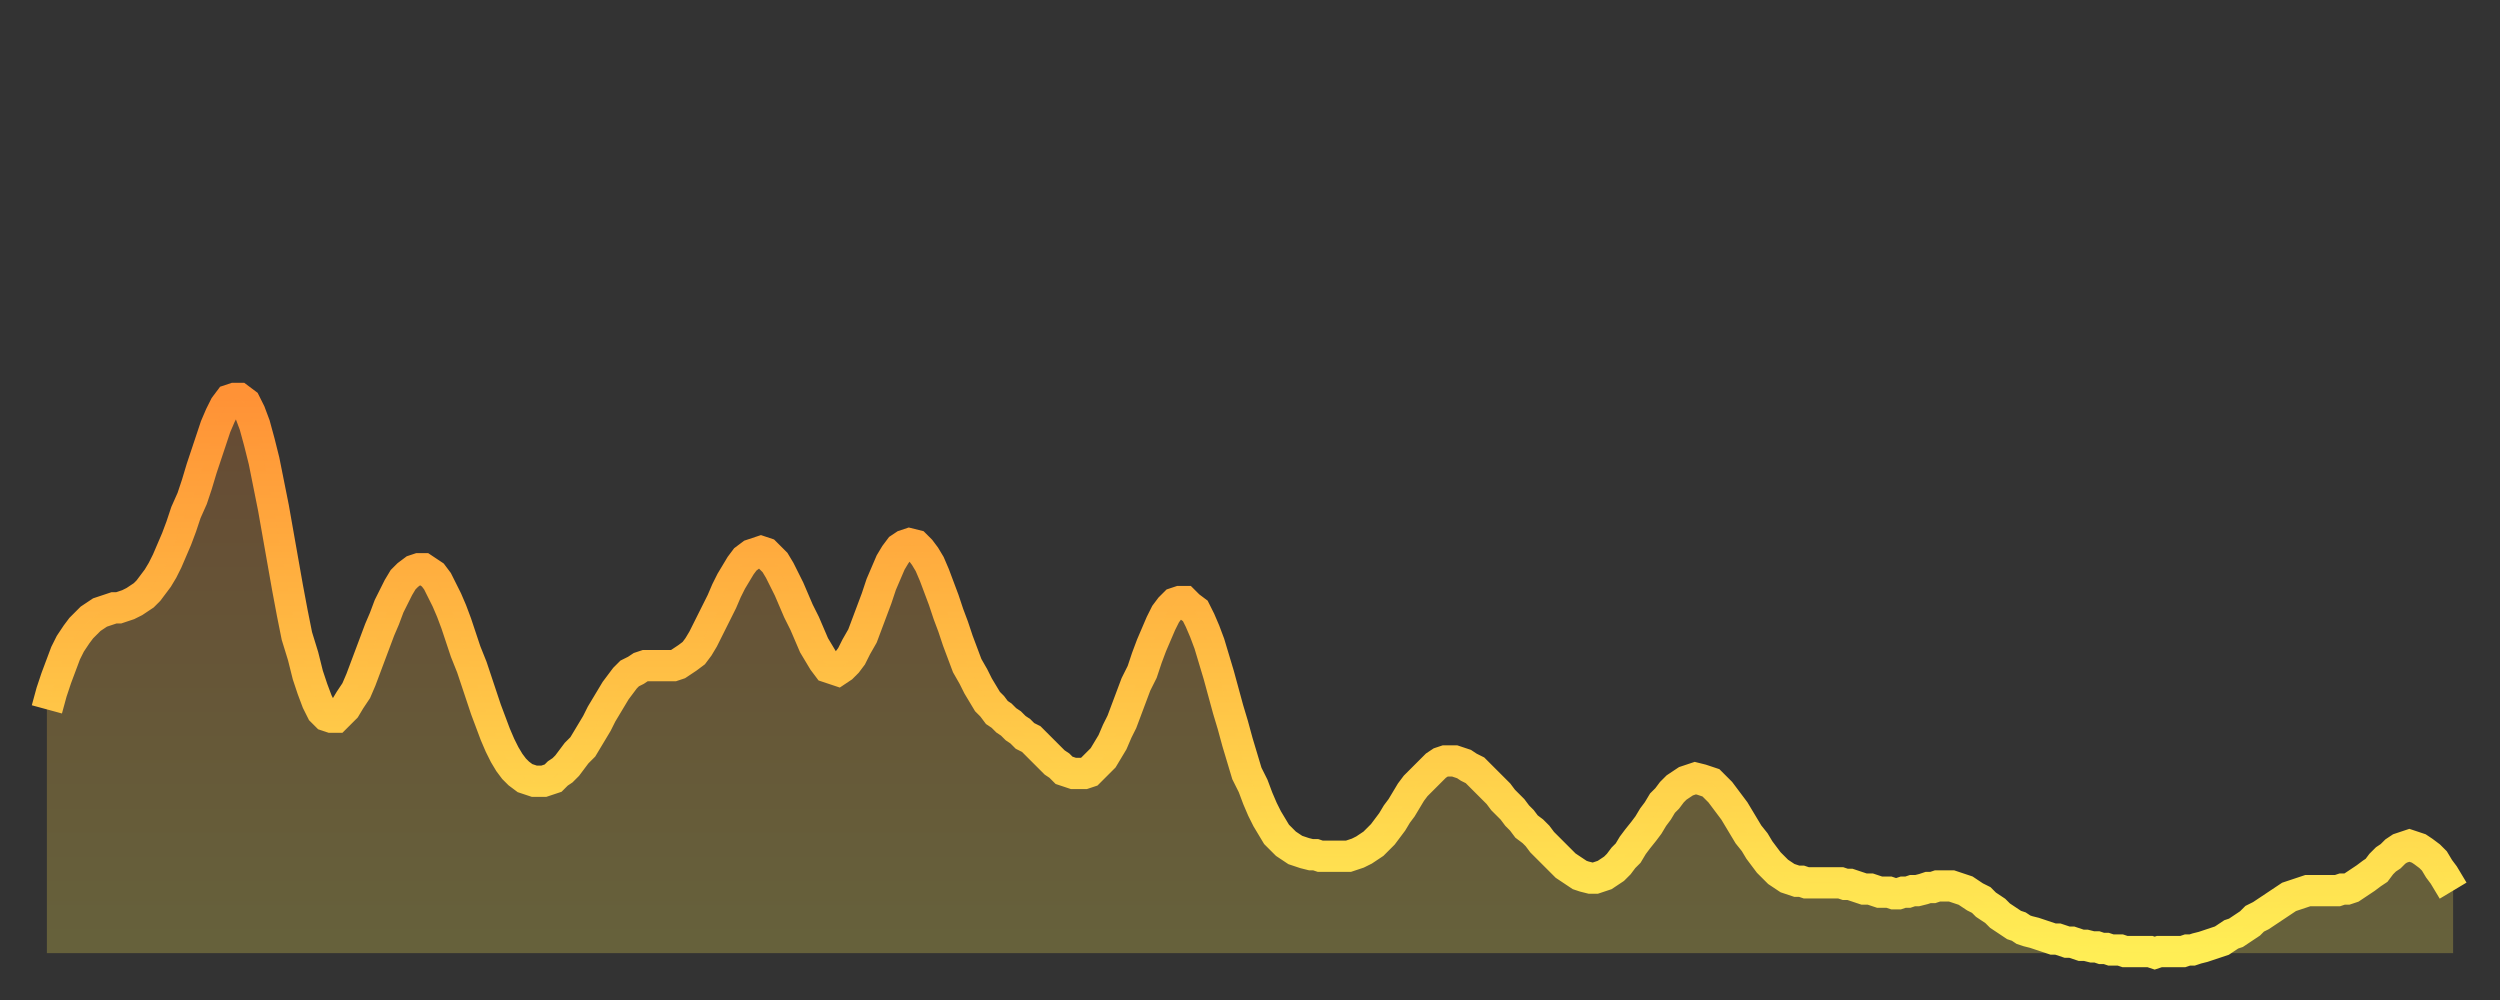 <?xml version="1.0" encoding="utf-8" ?>
<svg baseProfile="full" height="64" version="1.1" width="160" xmlns="http://www.w3.org/2000/svg" xmlns:ev="http://www.w3.org/2001/xml-events" xmlns:xlink="http://www.w3.org/1999/xlink"><rect width="100%" height="100%" fill="#333333" stroke="none"/><defs><linearGradient id="id447870" x1="0" x2="0" y1="0" y2="1"><stop offset="0%" stop-color="#ff9236" /><stop offset="50%" stop-color="#ffc045" /><stop offset="100%" stop-color="#ffee55" /></linearGradient></defs><g transform="translate(3,3)"><g><path d="M 0.0 42.4 0.3 41.3 0.6 40.4 0.9 39.6 1.2 38.8 1.5 38.2 1.9 37.6 2.2 37.2 2.5 36.9 2.8 36.6 3.1 36.4 3.4 36.2 3.7 36.1 4.0 36.0 4.3 35.9 4.6 35.9 4.9 35.8 5.2 35.7 5.6 35.5 5.9 35.3 6.2 35.1 6.5 34.8 6.8 34.4 7.1 34.0 7.4 33.5 7.7 32.9 8.0 32.2 8.3 31.5 8.6 30.7 8.9 29.8 9.3 28.9 9.6 28.0 9.9 27.0 10.2 26.1 10.5 25.2 10.8 24.3 11.1 23.6 11.4 23.0 11.7 22.6 12.0 22.5 12.3 22.5 12.7 22.8 13.0 23.4 13.3 24.2 13.6 25.3 13.9 26.5 14.2 28.0 14.5 29.5 14.8 31.2 15.1 32.9 15.4 34.6 15.7 36.2 16.0 37.7 16.4 39.0 16.7 40.2 17.0 41.1 17.3 41.9 17.6 42.5 17.9 42.8 18.2 42.9 18.5 42.9 18.8 42.6 19.1 42.3 19.4 41.8 19.8 41.2 20.1 40.5 20.4 39.7 20.7 38.9 21.0 38.1 21.3 37.3 21.6 36.6 21.9 35.8 22.2 35.2 22.5 34.6 22.8 34.1 23.1 33.8 23.5 33.5 23.8 33.4 24.1 33.4 24.4 33.6 24.7 33.8 25.0 34.2 25.3 34.8 25.6 35.4 25.9 36.1 26.2 36.9 26.5 37.8 26.8 38.7 27.2 39.7 27.5 40.6 27.8 41.5 28.1 42.4 28.4 43.2 28.7 44.0 29.0 44.7 29.3 45.3 29.6 45.8 29.9 46.2 30.2 46.5 30.6 46.8 30.9 46.9 31.2 47.0 31.5 47.0 31.8 47.0 32.1 46.9 32.4 46.8 32.7 46.5 33.0 46.3 33.3 46.0 33.6 45.6 33.9 45.2 34.3 44.8 34.6 44.3 34.9 43.8 35.2 43.3 35.5 42.7 35.8 42.2 36.1 41.7 36.4 41.2 36.7 40.8 37.0 40.4 37.3 40.1 37.7 39.9 38.0 39.7 38.3 39.6 38.6 39.6 38.9 39.6 39.2 39.6 39.5 39.6 39.8 39.6 40.1 39.6 40.4 39.5 40.7 39.3 41.0 39.1 41.4 38.8 41.7 38.4 42.0 37.9 42.3 37.3 42.6 36.7 42.9 36.1 43.2 35.5 43.5 34.8 43.8 34.2 44.1 33.7 44.4 33.2 44.7 32.8 45.1 32.5 45.4 32.4 45.7 32.3 46.0 32.4 46.3 32.7 46.6 33.0 46.9 33.5 47.2 34.1 47.5 34.7 47.8 35.4 48.1 36.1 48.5 36.9 48.8 37.6 49.1 38.3 49.4 38.8 49.7 39.3 50.0 39.7 50.3 39.8 50.6 39.9 50.9 39.7 51.2 39.4 51.5 39.0 51.8 38.4 52.2 37.7 52.5 36.9 52.8 36.1 53.1 35.3 53.4 34.4 53.7 33.7 54.0 33.0 54.3 32.5 54.6 32.1 54.9 31.9 55.2 31.8 55.6 31.9 55.9 32.2 56.2 32.6 56.5 33.1 56.8 33.8 57.1 34.6 57.4 35.4 57.7 36.3 58.0 37.1 58.3 38.0 58.6 38.8 58.9 39.6 59.3 40.3 59.6 40.9 59.9 41.4 60.2 41.9 60.5 42.2 60.8 42.6 61.1 42.8 61.4 43.1 61.7 43.3 62.0 43.6 62.3 43.8 62.6 44.1 63.0 44.3 63.3 44.6 63.6 44.9 63.9 45.2 64.2 45.5 64.5 45.8 64.8 46.0 65.1 46.3 65.4 46.4 65.7 46.5 66.0 46.5 66.4 46.5 66.7 46.4 67.0 46.1 67.3 45.8 67.6 45.5 67.9 45.0 68.2 44.5 68.5 43.8 68.8 43.2 69.1 42.4 69.4 41.6 69.7 40.8 70.1 40.0 70.4 39.1 70.7 38.3 71.0 37.6 71.3 36.9 71.6 36.3 71.9 35.9 72.2 35.6 72.5 35.5 72.8 35.5 73.1 35.8 73.5 36.1 73.8 36.7 74.1 37.4 74.4 38.2 74.7 39.2 75.0 40.2 75.3 41.3 75.6 42.4 75.9 43.4 76.2 44.5 76.5 45.5 76.8 46.5 77.2 47.3 77.5 48.1 77.8 48.8 78.1 49.4 78.4 49.9 78.7 50.4 79.0 50.7 79.3 51.0 79.6 51.2 79.9 51.4 80.2 51.5 80.5 51.6 80.9 51.7 81.2 51.7 81.5 51.8 81.8 51.8 82.1 51.8 82.4 51.8 82.7 51.8 83.0 51.8 83.3 51.8 83.6 51.7 83.9 51.6 84.3 51.4 84.6 51.2 84.9 51.0 85.2 50.7 85.5 50.4 85.8 50.0 86.1 49.6 86.4 49.1 86.7 48.7 87.0 48.2 87.3 47.7 87.6 47.3 88.0 46.9 88.3 46.6 88.6 46.3 88.9 46.0 89.2 45.8 89.5 45.7 89.8 45.7 90.1 45.7 90.4 45.8 90.7 45.9 91.0 46.1 91.4 46.3 91.7 46.6 92.0 46.9 92.3 47.2 92.6 47.5 92.9 47.8 93.2 48.2 93.5 48.5 93.8 48.8 94.1 49.2 94.4 49.5 94.7 49.9 95.1 50.2 95.4 50.5 95.7 50.9 96.0 51.2 96.3 51.5 96.6 51.8 96.9 52.1 97.2 52.4 97.5 52.6 97.8 52.8 98.1 53.0 98.4 53.1 98.8 53.2 99.1 53.2 99.4 53.1 99.7 53.0 100.0 52.8 100.3 52.6 100.6 52.3 100.9 51.9 101.2 51.6 101.5 51.1 101.8 50.7 102.2 50.2 102.5 49.8 102.8 49.3 103.1 48.9 103.4 48.4 103.7 48.1 104.0 47.7 104.3 47.4 104.6 47.2 104.9 47.0 105.2 46.9 105.5 46.8 105.9 46.9 106.2 47.0 106.5 47.1 106.8 47.4 107.1 47.7 107.4 48.1 107.7 48.5 108.0 48.9 108.3 49.4 108.6 49.9 108.9 50.4 109.3 50.9 109.6 51.4 109.9 51.8 110.2 52.2 110.5 52.5 110.8 52.8 111.1 53.0 111.4 53.2 111.7 53.3 112.0 53.4 112.3 53.4 112.6 53.5 113.0 53.5 113.3 53.5 113.6 53.5 113.9 53.5 114.2 53.5 114.5 53.5 114.8 53.5 115.1 53.6 115.4 53.6 115.7 53.7 116.0 53.8 116.3 53.9 116.7 53.9 117.0 54.0 117.3 54.1 117.6 54.1 117.9 54.1 118.2 54.2 118.5 54.2 118.8 54.1 119.1 54.1 119.4 54.0 119.7 54.0 120.1 53.9 120.4 53.8 120.7 53.8 121.0 53.7 121.3 53.7 121.6 53.7 121.9 53.7 122.2 53.8 122.5 53.9 122.8 54.0 123.1 54.2 123.4 54.4 123.8 54.6 124.1 54.9 124.4 55.1 124.7 55.3 125.0 55.6 125.3 55.8 125.6 56.0 125.9 56.2 126.2 56.3 126.5 56.5 126.8 56.6 127.2 56.7 127.5 56.8 127.8 56.9 128.1 57.0 128.4 57.1 128.7 57.1 129.0 57.2 129.3 57.3 129.6 57.3 129.9 57.4 130.2 57.5 130.5 57.5 130.9 57.6 131.2 57.6 131.5 57.7 131.8 57.7 132.1 57.8 132.4 57.8 132.7 57.8 133.0 57.9 133.3 57.9 133.6 57.9 133.9 57.9 134.2 57.9 134.6 57.9 134.9 58.0 135.2 57.9 135.5 57.9 135.8 57.9 136.1 57.9 136.4 57.9 136.7 57.9 137.0 57.8 137.3 57.8 137.6 57.7 138.0 57.6 138.3 57.5 138.6 57.4 138.9 57.3 139.2 57.2 139.5 57.0 139.8 56.8 140.1 56.7 140.4 56.5 140.7 56.3 141.0 56.1 141.3 55.8 141.7 55.6 142.0 55.4 142.3 55.2 142.6 55.0 142.9 54.8 143.2 54.6 143.5 54.4 143.8 54.3 144.1 54.2 144.4 54.1 144.7 54.0 145.1 54.0 145.4 54.0 145.7 54.0 146.0 54.0 146.3 54.0 146.6 54.0 146.9 53.9 147.2 53.9 147.5 53.8 147.8 53.6 148.1 53.4 148.4 53.2 148.8 52.9 149.1 52.7 149.4 52.3 149.7 52.0 150.0 51.8 150.3 51.5 150.6 51.3 150.9 51.2 151.2 51.1 151.5 51.2 151.8 51.3 152.1 51.5 152.5 51.8 152.8 52.1 153.1 52.6 153.4 53.0 153.7 53.5 154.0 54.0" fill="none" id="graph-curve" opacity="1" stroke="url(#id447870)" stroke-width="2" /><path d="M 0 58 L 0.0 42.4 0.3 41.3 0.6 40.4 0.9 39.6 1.2 38.8 1.5 38.2 1.9 37.6 2.2 37.2 2.5 36.9 2.8 36.6 3.1 36.4 3.4 36.2 3.7 36.1 4.0 36.0 4.3 35.9 4.6 35.9 4.9 35.8 5.2 35.7 5.6 35.5 5.9 35.3 6.2 35.1 6.5 34.8 6.8 34.4 7.1 34.0 7.4 33.5 7.7 32.9 8.0 32.2 8.3 31.5 8.6 30.7 8.9 29.8 9.3 28.9 9.6 28.0 9.9 27.0 10.2 26.1 10.5 25.2 10.8 24.3 11.1 23.6 11.4 23.0 11.7 22.6 12.0 22.5 12.3 22.5 12.7 22.8 13.0 23.4 13.3 24.2 13.6 25.3 13.9 26.5 14.2 28.0 14.5 29.5 14.8 31.2 15.1 32.9 15.4 34.6 15.7 36.2 16.0 37.7 16.4 39.0 16.7 40.2 17.0 41.1 17.3 41.9 17.6 42.5 17.9 42.8 18.2 42.9 18.5 42.9 18.8 42.6 19.1 42.3 19.4 41.8 19.8 41.2 20.1 40.5 20.4 39.7 20.7 38.9 21.0 38.1 21.3 37.3 21.6 36.6 21.9 35.8 22.2 35.2 22.5 34.6 22.8 34.1 23.1 33.8 23.5 33.5 23.8 33.4 24.1 33.4 24.4 33.6 24.7 33.8 25.0 34.2 25.3 34.8 25.6 35.4 25.9 36.1 26.2 36.9 26.5 37.8 26.8 38.7 27.2 39.7 27.5 40.6 27.8 41.5 28.1 42.4 28.4 43.2 28.7 44.0 29.0 44.7 29.3 45.3 29.6 45.8 29.9 46.2 30.2 46.5 30.6 46.8 30.9 46.9 31.2 47.0 31.5 47.0 31.8 47.0 32.1 46.9 32.4 46.8 32.7 46.5 33.0 46.3 33.3 46.0 33.6 45.6 33.9 45.2 34.3 44.8 34.6 44.3 34.9 43.8 35.2 43.3 35.5 42.7 35.8 42.2 36.1 41.7 36.4 41.2 36.7 40.8 37.0 40.4 37.3 40.1 37.7 39.9 38.0 39.7 38.3 39.6 38.6 39.6 38.9 39.6 39.2 39.6 39.5 39.6 39.8 39.6 40.1 39.6 40.4 39.5 40.7 39.3 41.0 39.1 41.4 38.8 41.7 38.4 42.0 37.9 42.3 37.3 42.6 36.7 42.9 36.1 43.2 35.5 43.5 34.8 43.8 34.2 44.1 33.7 44.4 33.2 44.7 32.8 45.1 32.5 45.4 32.4 45.7 32.3 46.0 32.4 46.3 32.7 46.6 33.0 46.9 33.5 47.2 34.1 47.5 34.7 47.8 35.4 48.1 36.1 48.5 36.9 48.8 37.6 49.1 38.3 49.4 38.8 49.7 39.3 50.0 39.7 50.3 39.8 50.6 39.9 50.9 39.7 51.2 39.4 51.5 39.0 51.8 38.4 52.2 37.7 52.5 36.9 52.8 36.1 53.1 35.3 53.4 34.4 53.7 33.7 54.0 33.0 54.3 32.5 54.6 32.1 54.9 31.9 55.2 31.8 55.6 31.9 55.9 32.2 56.2 32.6 56.5 33.1 56.8 33.8 57.1 34.6 57.4 35.4 57.7 36.3 58.0 37.1 58.3 38.0 58.6 38.8 58.9 39.6 59.3 40.3 59.6 40.9 59.9 41.4 60.2 41.9 60.5 42.2 60.8 42.6 61.1 42.8 61.4 43.1 61.7 43.3 62.0 43.6 62.3 43.8 62.6 44.1 63.0 44.3 63.3 44.6 63.6 44.9 63.9 45.2 64.2 45.5 64.5 45.8 64.8 46.0 65.1 46.3 65.4 46.4 65.7 46.5 66.0 46.5 66.4 46.5 66.7 46.4 67.0 46.1 67.3 45.8 67.6 45.5 67.9 45.0 68.2 44.5 68.5 43.8 68.8 43.2 69.1 42.4 69.4 41.6 69.7 40.8 70.1 40.0 70.4 39.1 70.7 38.3 71.0 37.6 71.3 36.9 71.6 36.3 71.9 35.9 72.2 35.6 72.5 35.5 72.8 35.5 73.1 35.8 73.5 36.1 73.8 36.7 74.1 37.4 74.4 38.2 74.7 39.2 75.0 40.2 75.3 41.3 75.6 42.4 75.9 43.4 76.2 44.5 76.5 45.5 76.8 46.5 77.2 47.3 77.5 48.1 77.8 48.8 78.1 49.4 78.4 49.9 78.7 50.4 79.0 50.7 79.3 51.0 79.6 51.2 79.9 51.4 80.2 51.5 80.5 51.6 80.9 51.7 81.2 51.7 81.5 51.8 81.8 51.8 82.1 51.8 82.4 51.8 82.7 51.8 83.0 51.8 83.3 51.8 83.6 51.7 83.9 51.6 84.3 51.4 84.6 51.2 84.9 51.0 85.2 50.7 85.5 50.4 85.8 50.0 86.1 49.6 86.4 49.1 86.7 48.7 87.0 48.2 87.3 47.7 87.6 47.3 88.0 46.9 88.3 46.6 88.6 46.3 88.9 46.0 89.2 45.8 89.5 45.7 89.8 45.7 90.1 45.7 90.4 45.8 90.7 45.9 91.0 46.1 91.4 46.3 91.7 46.6 92.0 46.9 92.3 47.2 92.6 47.5 92.9 47.8 93.2 48.2 93.5 48.5 93.8 48.8 94.1 49.2 94.4 49.5 94.7 49.9 95.1 50.2 95.4 50.5 95.7 50.9 96.0 51.2 96.3 51.5 96.6 51.8 96.9 52.1 97.2 52.4 97.5 52.6 97.8 52.8 98.1 53.0 98.4 53.1 98.8 53.2 99.1 53.2 99.4 53.1 99.7 53.0 100.0 52.8 100.3 52.6 100.6 52.3 100.9 51.9 101.2 51.6 101.5 51.1 101.8 50.7 102.2 50.2 102.5 49.8 102.8 49.3 103.1 48.9 103.4 48.4 103.7 48.1 104.0 47.7 104.3 47.4 104.6 47.2 104.9 47.0 105.2 46.9 105.5 46.8 105.9 46.9 106.2 47.0 106.5 47.1 106.8 47.4 107.1 47.7 107.4 48.1 107.7 48.5 108.0 48.9 108.3 49.4 108.6 49.9 108.9 50.4 109.3 50.9 109.6 51.4 109.9 51.8 110.2 52.2 110.5 52.5 110.8 52.8 111.1 53.0 111.4 53.2 111.7 53.3 112.0 53.4 112.3 53.4 112.6 53.5 113.0 53.5 113.3 53.5 113.6 53.5 113.9 53.5 114.2 53.5 114.5 53.5 114.8 53.5 115.1 53.6 115.4 53.6 115.7 53.7 116.0 53.8 116.3 53.9 116.7 53.9 117.0 54.0 117.3 54.1 117.6 54.1 117.9 54.1 118.2 54.2 118.5 54.2 118.8 54.1 119.1 54.1 119.4 54.0 119.7 54.0 120.1 53.9 120.4 53.8 120.7 53.8 121.0 53.7 121.3 53.7 121.6 53.7 121.9 53.7 122.2 53.8 122.5 53.9 122.8 54.0 123.1 54.2 123.4 54.4 123.8 54.6 124.1 54.9 124.4 55.1 124.7 55.3 125.0 55.6 125.3 55.8 125.6 56.0 125.9 56.2 126.2 56.3 126.5 56.5 126.8 56.6 127.2 56.7 127.5 56.8 127.8 56.9 128.1 57.0 128.4 57.1 128.7 57.1 129.0 57.2 129.3 57.3 129.6 57.3 129.9 57.4 130.2 57.5 130.5 57.5 130.9 57.6 131.2 57.6 131.5 57.7 131.8 57.7 132.1 57.8 132.4 57.8 132.7 57.8 133.0 57.9 133.3 57.9 133.6 57.9 133.9 57.9 134.2 57.9 134.6 57.9 134.9 58.0 135.2 57.9 135.5 57.9 135.8 57.9 136.1 57.9 136.4 57.9 136.7 57.9 137.0 57.8 137.3 57.8 137.6 57.7 138.0 57.6 138.3 57.5 138.6 57.4 138.9 57.3 139.2 57.2 139.5 57.0 139.8 56.8 140.1 56.7 140.4 56.5 140.7 56.3 141.0 56.1 141.3 55.8 141.7 55.6 142.0 55.4 142.3 55.2 142.6 55.0 142.9 54.8 143.2 54.6 143.5 54.4 143.8 54.3 144.1 54.2 144.4 54.1 144.7 54.0 145.1 54.0 145.4 54.0 145.7 54.0 146.0 54.0 146.3 54.0 146.6 54.0 146.9 53.9 147.2 53.9 147.5 53.8 147.8 53.6 148.1 53.4 148.4 53.2 148.8 52.9 149.1 52.7 149.4 52.3 149.7 52.0 150.0 51.8 150.3 51.5 150.6 51.3 150.9 51.2 151.2 51.1 151.5 51.2 151.8 51.3 152.1 51.5 152.5 51.8 152.8 52.1 153.1 52.6 153.4 53.0 153.7 53.5 154.0 54.0 154 58" fill="url(#id447870)" fill-opacity=".25" id="graph-shadow" /></g></g></svg>